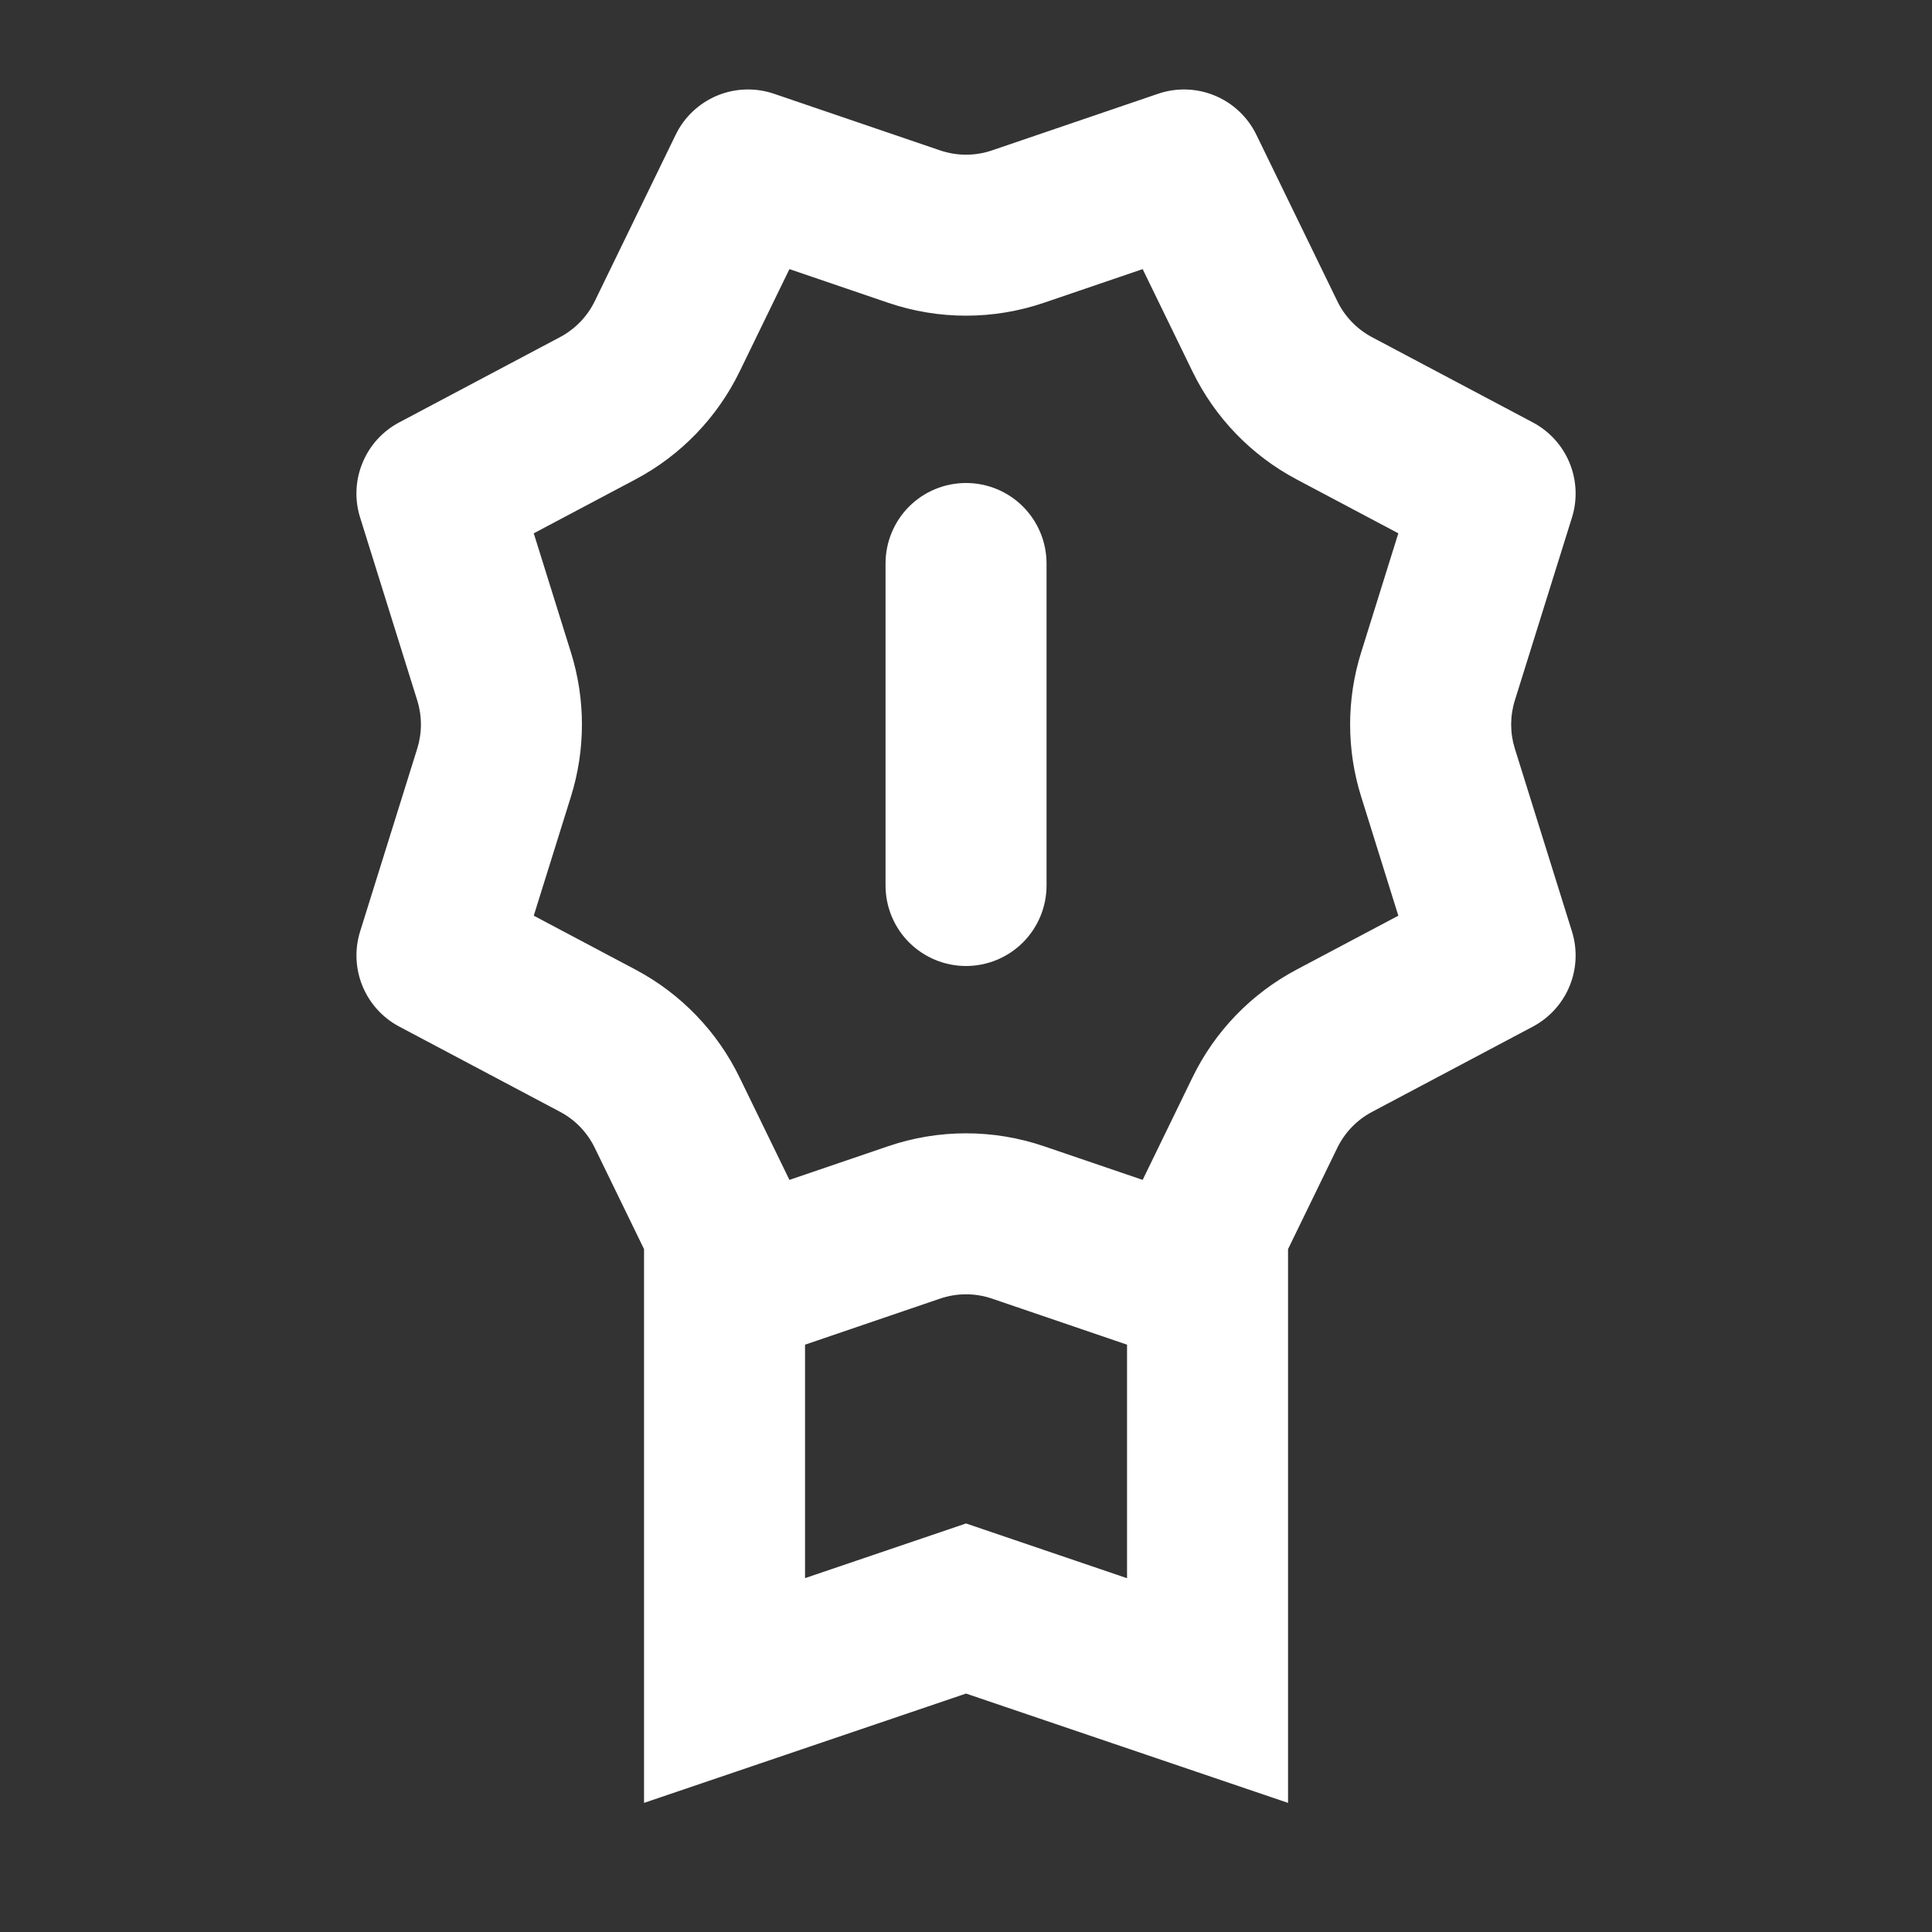 <svg width="48" height="48" viewBox="0 0 48 48" fill="none" xmlns="http://www.w3.org/2000/svg">
<rect x="0" y="0" width="48" height="48" fill="#333333" stroke="none"/>
<path d="M16.001 31.034L14.777 28.518C14.592 28.136 14.291 27.823 13.917 27.624L9.917 25.504C9.505 25.285 9.183 24.929 9.006 24.498C8.829 24.066 8.808 23.587 8.947 23.142L10.367 18.596C10.488 18.208 10.488 17.792 10.367 17.404L8.947 12.858C8.807 12.412 8.828 11.932 9.006 11.5C9.183 11.068 9.506 10.712 9.919 10.494L13.917 8.374C14.29 8.175 14.592 7.863 14.777 7.482L16.787 3.348C17 2.909 17.366 2.564 17.816 2.376C18.266 2.189 18.769 2.172 19.231 2.33L23.355 3.736C23.773 3.879 24.228 3.879 24.647 3.736L28.771 2.33C29.232 2.172 29.736 2.189 30.186 2.377C30.636 2.565 31.002 2.911 31.215 3.35L33.225 7.482C33.409 7.863 33.711 8.176 34.085 8.376L38.085 10.496C38.496 10.715 38.819 11.07 38.996 11.502C39.173 11.933 39.194 12.413 39.055 12.858L37.635 17.404C37.514 17.792 37.514 18.208 37.635 18.596L39.055 23.142C39.194 23.587 39.173 24.067 38.996 24.499C38.818 24.931 38.495 25.287 38.083 25.506L34.085 27.626C33.711 27.825 33.41 28.137 33.225 28.518L32.001 31.034V44.792L24.001 42.076L16.001 44.792V31.032V31.034ZM20.001 33.408V39.208L24.001 37.85L28.001 39.21V33.408L24.647 32.264C24.228 32.121 23.773 32.121 23.355 32.264L20.001 33.408ZM29.627 26.768C30.183 25.623 31.088 24.686 32.213 24.09L34.741 22.75L33.817 19.79C33.452 18.624 33.452 17.375 33.817 16.21L34.741 13.25L32.213 11.91C31.088 11.313 30.183 10.375 29.627 9.23L28.389 6.686L25.937 7.522C24.681 7.95 23.32 7.95 22.065 7.522L19.613 6.686L18.375 9.232C17.818 10.376 16.913 11.314 15.789 11.91L13.261 13.25L14.185 16.21C14.549 17.375 14.549 18.624 14.185 19.79L13.261 22.75L15.789 24.09C16.913 24.686 17.819 25.625 18.375 26.77L19.613 29.314L22.065 28.478C23.32 28.05 24.681 28.05 25.937 28.478L28.389 29.314L29.627 26.768ZM24.001 12C24.531 12 25.04 12.21 25.415 12.585C25.79 12.961 26.001 13.469 26.001 14V22C26.001 22.53 25.79 23.039 25.415 23.414C25.04 23.789 24.531 24 24.001 24C23.47 24 22.962 23.789 22.586 23.414C22.211 23.039 22.001 22.53 22.001 22V14C22.001 13.469 22.211 12.961 22.586 12.585C22.962 12.21 23.47 12 24.001 12Z" fill="white"/>
</svg>
